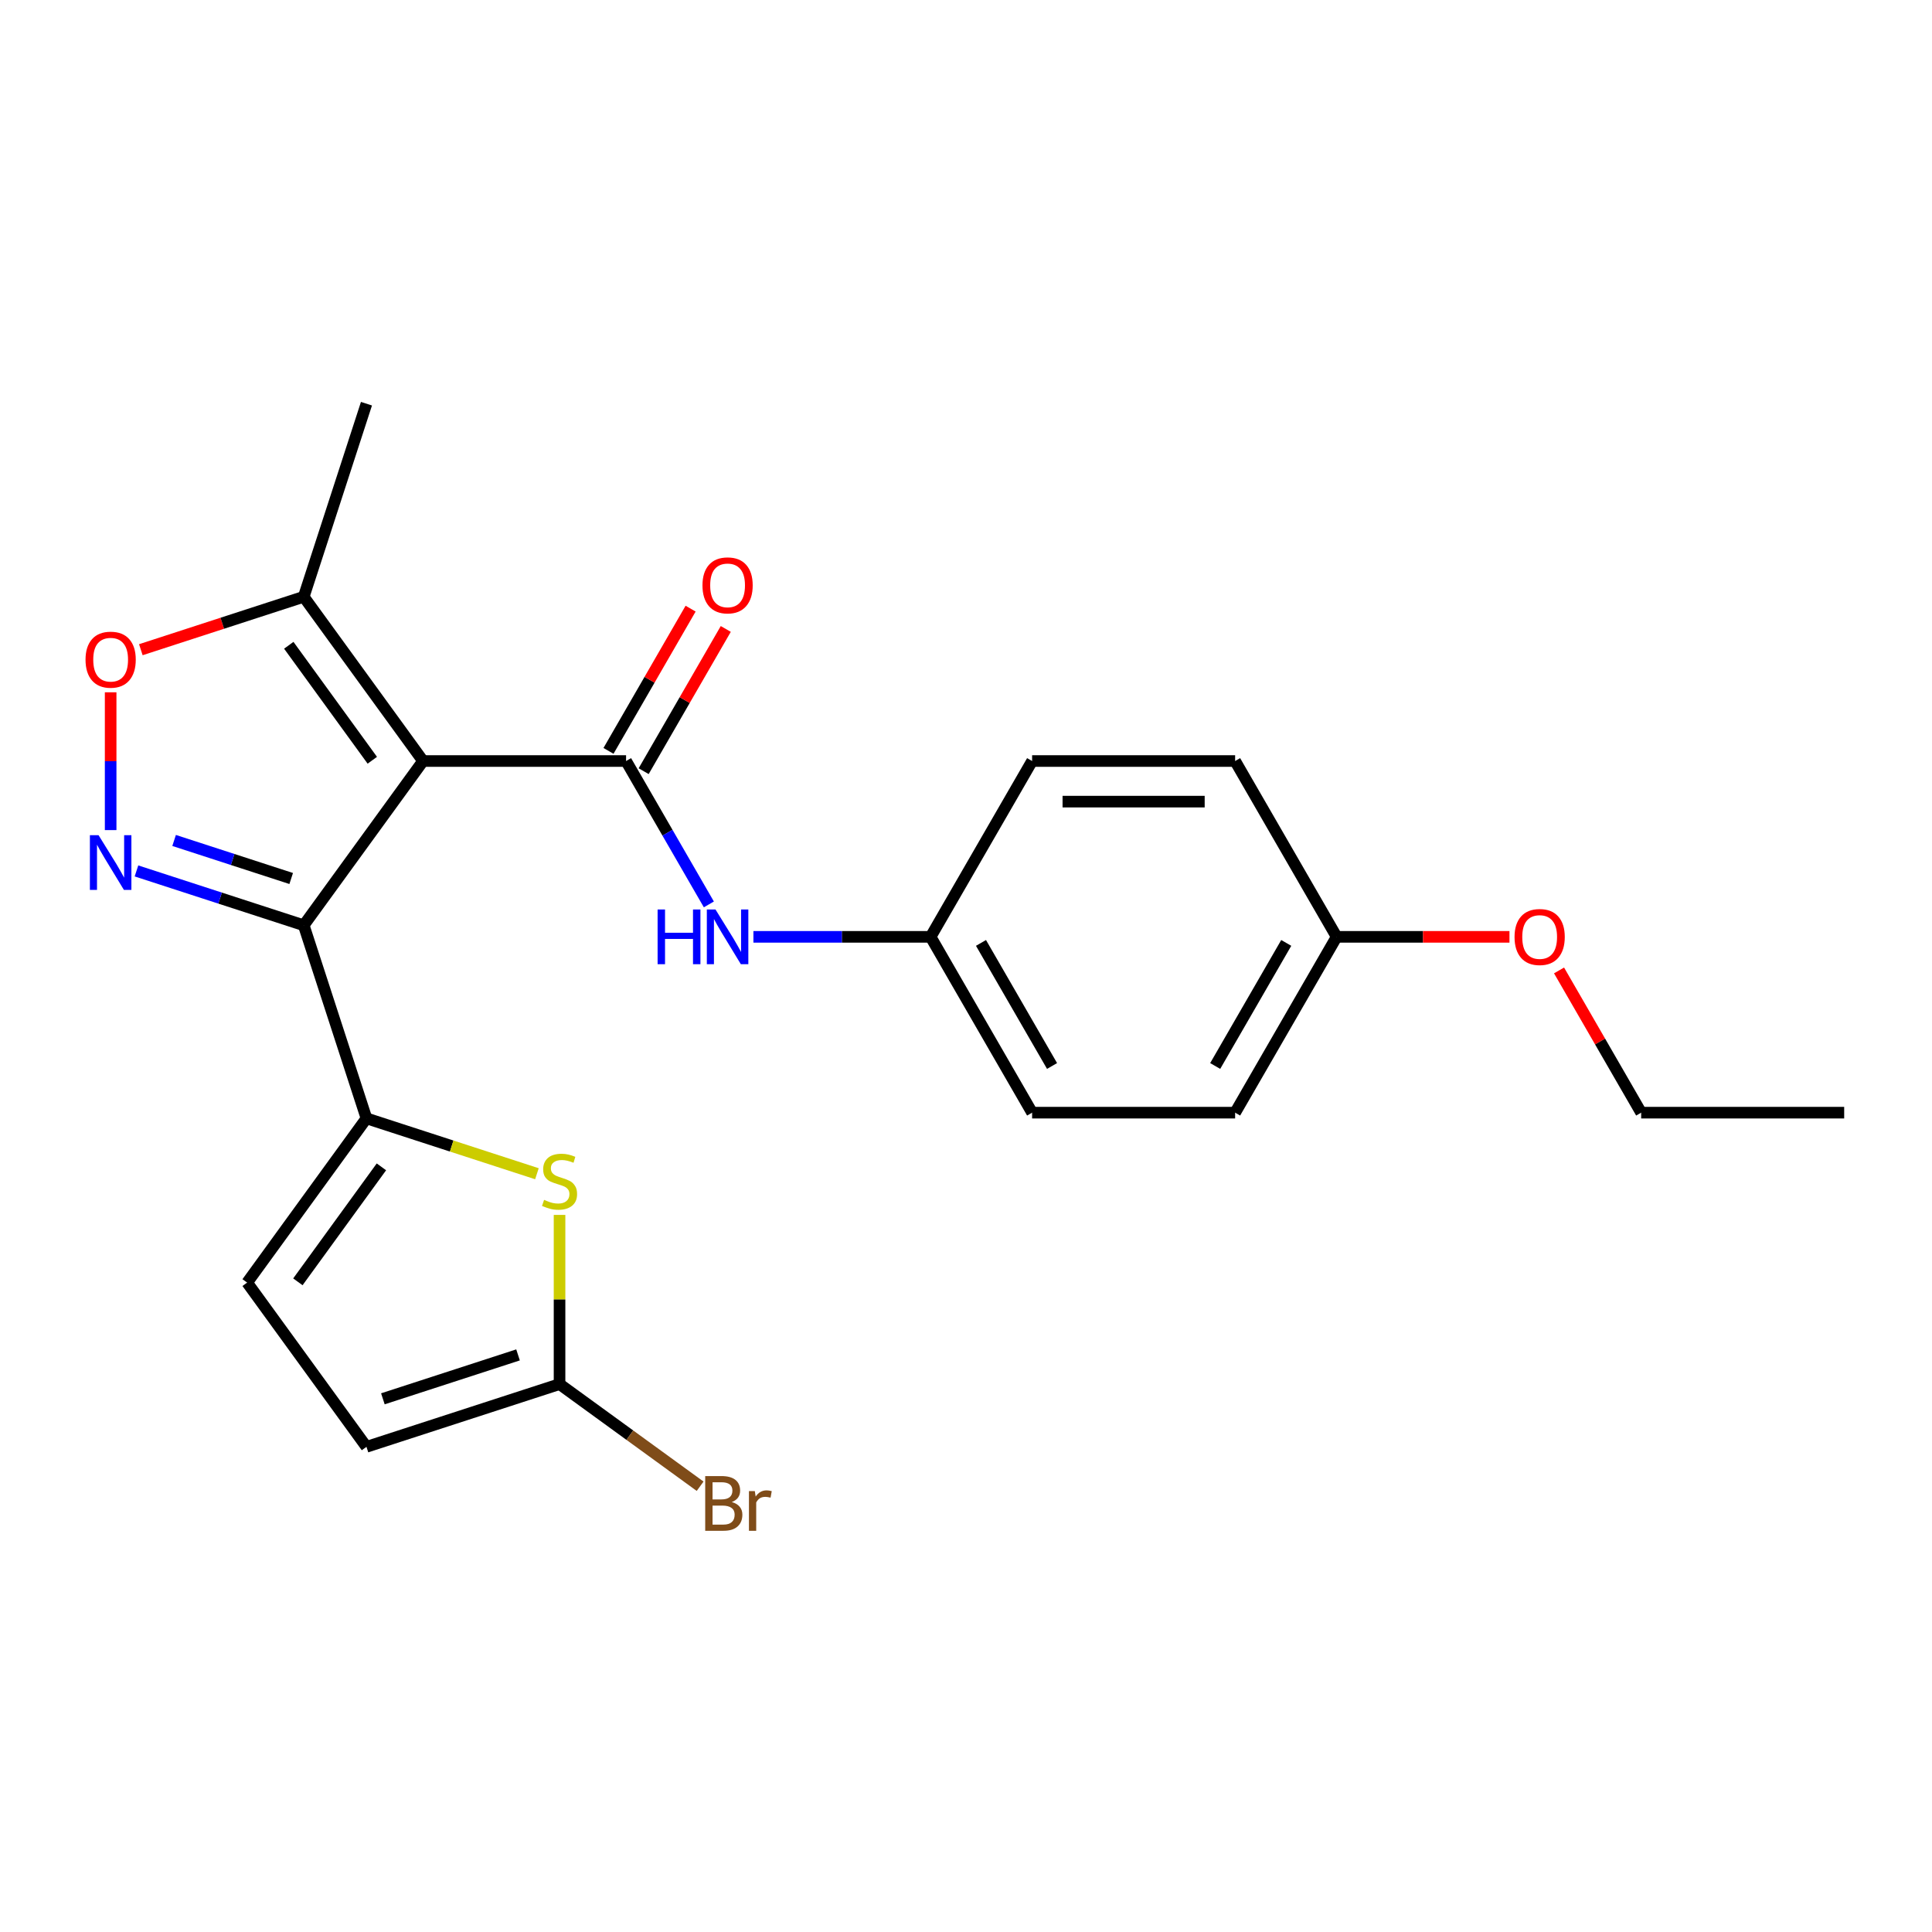 <?xml version='1.0' encoding='iso-8859-1'?>
<svg version='1.1' baseProfile='full'
              xmlns='http://www.w3.org/2000/svg'
                      xmlns:rdkit='http://www.rdkit.org/xml'
                      xmlns:xlink='http://www.w3.org/1999/xlink'
                  xml:space='preserve'
width='1000px' height='1000px' viewBox='0 0 1000 1000'>
<!-- END OF HEADER -->
<rect style='opacity:1.0;fill:#FFFFFF;stroke:none' width='1000' height='1000' x='0' y='0'> </rect>
<path class='bond-0' d='M 218.975,393.905 L 157.209,478.918' style='fill:none;fill-rule:evenodd;stroke:#000000;stroke-width:6px;stroke-linecap:butt;stroke-linejoin:miter;stroke-opacity:1' />
<path class='bond-2' d='M 218.975,393.905 L 324.056,393.905' style='fill:none;fill-rule:evenodd;stroke:#000000;stroke-width:6px;stroke-linecap:butt;stroke-linejoin:miter;stroke-opacity:1' />
<path class='bond-6' d='M 218.975,393.905 L 157.209,308.892' style='fill:none;fill-rule:evenodd;stroke:#000000;stroke-width:6px;stroke-linecap:butt;stroke-linejoin:miter;stroke-opacity:1' />
<path class='bond-6' d='M 192.707,393.506 L 149.472,333.997' style='fill:none;fill-rule:evenodd;stroke:#000000;stroke-width:6px;stroke-linecap:butt;stroke-linejoin:miter;stroke-opacity:1' />
<path class='bond-1' d='M 157.209,478.918 L 113.924,464.854' style='fill:none;fill-rule:evenodd;stroke:#000000;stroke-width:6px;stroke-linecap:butt;stroke-linejoin:miter;stroke-opacity:1' />
<path class='bond-1' d='M 113.924,464.854 L 70.638,450.789' style='fill:none;fill-rule:evenodd;stroke:#0000FF;stroke-width:6px;stroke-linecap:butt;stroke-linejoin:miter;stroke-opacity:1' />
<path class='bond-1' d='M 150.718,454.711 L 120.418,444.866' style='fill:none;fill-rule:evenodd;stroke:#000000;stroke-width:6px;stroke-linecap:butt;stroke-linejoin:miter;stroke-opacity:1' />
<path class='bond-1' d='M 120.418,444.866 L 90.118,435.021' style='fill:none;fill-rule:evenodd;stroke:#0000FF;stroke-width:6px;stroke-linecap:butt;stroke-linejoin:miter;stroke-opacity:1' />
<path class='bond-3' d='M 157.209,478.918 L 189.681,578.856' style='fill:none;fill-rule:evenodd;stroke:#000000;stroke-width:6px;stroke-linecap:butt;stroke-linejoin:miter;stroke-opacity:1' />
<path class='bond-23' d='M 57.271,429.659 L 57.271,393.995' style='fill:none;fill-rule:evenodd;stroke:#0000FF;stroke-width:6px;stroke-linecap:butt;stroke-linejoin:miter;stroke-opacity:1' />
<path class='bond-23' d='M 57.271,393.995 L 57.271,358.332' style='fill:none;fill-rule:evenodd;stroke:#FF0000;stroke-width:6px;stroke-linecap:butt;stroke-linejoin:miter;stroke-opacity:1' />
<path class='bond-9' d='M 324.056,393.905 L 345.481,431.013' style='fill:none;fill-rule:evenodd;stroke:#000000;stroke-width:6px;stroke-linecap:butt;stroke-linejoin:miter;stroke-opacity:1' />
<path class='bond-9' d='M 345.481,431.013 L 366.905,468.122' style='fill:none;fill-rule:evenodd;stroke:#0000FF;stroke-width:6px;stroke-linecap:butt;stroke-linejoin:miter;stroke-opacity:1' />
<path class='bond-11' d='M 333.157,399.159 L 354.408,362.351' style='fill:none;fill-rule:evenodd;stroke:#000000;stroke-width:6px;stroke-linecap:butt;stroke-linejoin:miter;stroke-opacity:1' />
<path class='bond-11' d='M 354.408,362.351 L 375.659,325.543' style='fill:none;fill-rule:evenodd;stroke:#FF0000;stroke-width:6px;stroke-linecap:butt;stroke-linejoin:miter;stroke-opacity:1' />
<path class='bond-11' d='M 314.956,388.651 L 336.207,351.843' style='fill:none;fill-rule:evenodd;stroke:#000000;stroke-width:6px;stroke-linecap:butt;stroke-linejoin:miter;stroke-opacity:1' />
<path class='bond-11' d='M 336.207,351.843 L 357.458,315.035' style='fill:none;fill-rule:evenodd;stroke:#FF0000;stroke-width:6px;stroke-linecap:butt;stroke-linejoin:miter;stroke-opacity:1' />
<path class='bond-4' d='M 189.681,578.856 L 233.797,593.191' style='fill:none;fill-rule:evenodd;stroke:#000000;stroke-width:6px;stroke-linecap:butt;stroke-linejoin:miter;stroke-opacity:1' />
<path class='bond-4' d='M 233.797,593.191 L 277.913,607.525' style='fill:none;fill-rule:evenodd;stroke:#CCCC00;stroke-width:6px;stroke-linecap:butt;stroke-linejoin:miter;stroke-opacity:1' />
<path class='bond-8' d='M 189.681,578.856 L 127.916,663.869' style='fill:none;fill-rule:evenodd;stroke:#000000;stroke-width:6px;stroke-linecap:butt;stroke-linejoin:miter;stroke-opacity:1' />
<path class='bond-8' d='M 197.419,603.961 L 154.183,663.47' style='fill:none;fill-rule:evenodd;stroke:#000000;stroke-width:6px;stroke-linecap:butt;stroke-linejoin:miter;stroke-opacity:1' />
<path class='bond-7' d='M 289.62,628.836 L 289.62,672.623' style='fill:none;fill-rule:evenodd;stroke:#CCCC00;stroke-width:6px;stroke-linecap:butt;stroke-linejoin:miter;stroke-opacity:1' />
<path class='bond-7' d='M 289.62,672.623 L 289.62,716.41' style='fill:none;fill-rule:evenodd;stroke:#000000;stroke-width:6px;stroke-linecap:butt;stroke-linejoin:miter;stroke-opacity:1' />
<path class='bond-5' d='M 72.898,336.287 L 115.054,322.59' style='fill:none;fill-rule:evenodd;stroke:#FF0000;stroke-width:6px;stroke-linecap:butt;stroke-linejoin:miter;stroke-opacity:1' />
<path class='bond-5' d='M 115.054,322.59 L 157.209,308.892' style='fill:none;fill-rule:evenodd;stroke:#000000;stroke-width:6px;stroke-linecap:butt;stroke-linejoin:miter;stroke-opacity:1' />
<path class='bond-20' d='M 157.209,308.892 L 189.681,208.954' style='fill:none;fill-rule:evenodd;stroke:#000000;stroke-width:6px;stroke-linecap:butt;stroke-linejoin:miter;stroke-opacity:1' />
<path class='bond-13' d='M 289.62,716.41 L 326.003,742.844' style='fill:none;fill-rule:evenodd;stroke:#000000;stroke-width:6px;stroke-linecap:butt;stroke-linejoin:miter;stroke-opacity:1' />
<path class='bond-13' d='M 326.003,742.844 L 362.385,769.277' style='fill:none;fill-rule:evenodd;stroke:#7F4C19;stroke-width:6px;stroke-linecap:butt;stroke-linejoin:miter;stroke-opacity:1' />
<path class='bond-24' d='M 289.62,716.41 L 189.681,748.882' style='fill:none;fill-rule:evenodd;stroke:#000000;stroke-width:6px;stroke-linecap:butt;stroke-linejoin:miter;stroke-opacity:1' />
<path class='bond-24' d='M 268.135,701.293 L 198.178,724.024' style='fill:none;fill-rule:evenodd;stroke:#000000;stroke-width:6px;stroke-linecap:butt;stroke-linejoin:miter;stroke-opacity:1' />
<path class='bond-10' d='M 127.916,663.869 L 189.681,748.882' style='fill:none;fill-rule:evenodd;stroke:#000000;stroke-width:6px;stroke-linecap:butt;stroke-linejoin:miter;stroke-opacity:1' />
<path class='bond-12' d='M 389.964,484.909 L 435.821,484.909' style='fill:none;fill-rule:evenodd;stroke:#0000FF;stroke-width:6px;stroke-linecap:butt;stroke-linejoin:miter;stroke-opacity:1' />
<path class='bond-12' d='M 435.821,484.909 L 481.678,484.909' style='fill:none;fill-rule:evenodd;stroke:#000000;stroke-width:6px;stroke-linecap:butt;stroke-linejoin:miter;stroke-opacity:1' />
<path class='bond-15' d='M 481.678,484.909 L 534.219,393.905' style='fill:none;fill-rule:evenodd;stroke:#000000;stroke-width:6px;stroke-linecap:butt;stroke-linejoin:miter;stroke-opacity:1' />
<path class='bond-16' d='M 481.678,484.909 L 534.219,575.912' style='fill:none;fill-rule:evenodd;stroke:#000000;stroke-width:6px;stroke-linecap:butt;stroke-linejoin:miter;stroke-opacity:1' />
<path class='bond-16' d='M 507.76,488.051 L 544.539,551.753' style='fill:none;fill-rule:evenodd;stroke:#000000;stroke-width:6px;stroke-linecap:butt;stroke-linejoin:miter;stroke-opacity:1' />
<path class='bond-14' d='M 691.842,484.909 L 639.301,575.912' style='fill:none;fill-rule:evenodd;stroke:#000000;stroke-width:6px;stroke-linecap:butt;stroke-linejoin:miter;stroke-opacity:1' />
<path class='bond-14' d='M 665.76,488.051 L 628.981,551.753' style='fill:none;fill-rule:evenodd;stroke:#000000;stroke-width:6px;stroke-linecap:butt;stroke-linejoin:miter;stroke-opacity:1' />
<path class='bond-19' d='M 691.842,484.909 L 736.569,484.909' style='fill:none;fill-rule:evenodd;stroke:#000000;stroke-width:6px;stroke-linecap:butt;stroke-linejoin:miter;stroke-opacity:1' />
<path class='bond-19' d='M 736.569,484.909 L 781.296,484.909' style='fill:none;fill-rule:evenodd;stroke:#FF0000;stroke-width:6px;stroke-linecap:butt;stroke-linejoin:miter;stroke-opacity:1' />
<path class='bond-25' d='M 691.842,484.909 L 639.301,393.905' style='fill:none;fill-rule:evenodd;stroke:#000000;stroke-width:6px;stroke-linecap:butt;stroke-linejoin:miter;stroke-opacity:1' />
<path class='bond-18' d='M 534.219,393.905 L 639.301,393.905' style='fill:none;fill-rule:evenodd;stroke:#000000;stroke-width:6px;stroke-linecap:butt;stroke-linejoin:miter;stroke-opacity:1' />
<path class='bond-18' d='M 549.982,414.922 L 623.539,414.922' style='fill:none;fill-rule:evenodd;stroke:#000000;stroke-width:6px;stroke-linecap:butt;stroke-linejoin:miter;stroke-opacity:1' />
<path class='bond-17' d='M 534.219,575.912 L 639.301,575.912' style='fill:none;fill-rule:evenodd;stroke:#000000;stroke-width:6px;stroke-linecap:butt;stroke-linejoin:miter;stroke-opacity:1' />
<path class='bond-21' d='M 806.962,502.296 L 828.213,539.104' style='fill:none;fill-rule:evenodd;stroke:#FF0000;stroke-width:6px;stroke-linecap:butt;stroke-linejoin:miter;stroke-opacity:1' />
<path class='bond-21' d='M 828.213,539.104 L 849.464,575.912' style='fill:none;fill-rule:evenodd;stroke:#000000;stroke-width:6px;stroke-linecap:butt;stroke-linejoin:miter;stroke-opacity:1' />
<path class='bond-22' d='M 849.464,575.912 L 954.545,575.912' style='fill:none;fill-rule:evenodd;stroke:#000000;stroke-width:6px;stroke-linecap:butt;stroke-linejoin:miter;stroke-opacity:1' />
<path  class='atom-2' d='M 51.011 432.286
L 60.291 447.286
Q 61.211 448.766, 62.691 451.446
Q 64.171 454.126, 64.251 454.286
L 64.251 432.286
L 68.011 432.286
L 68.011 460.606
L 64.131 460.606
L 54.171 444.206
Q 53.011 442.286, 51.771 440.086
Q 50.571 437.886, 50.211 437.206
L 50.211 460.606
L 46.531 460.606
L 46.531 432.286
L 51.011 432.286
' fill='#0000FF'/>
<path  class='atom-5' d='M 281.62 621.048
Q 281.94 621.168, 283.26 621.728
Q 284.58 622.288, 286.02 622.648
Q 287.5 622.968, 288.94 622.968
Q 291.62 622.968, 293.18 621.688
Q 294.74 620.368, 294.74 618.088
Q 294.74 616.528, 293.94 615.568
Q 293.18 614.608, 291.98 614.088
Q 290.78 613.568, 288.78 612.968
Q 286.26 612.208, 284.74 611.488
Q 283.26 610.768, 282.18 609.248
Q 281.14 607.728, 281.14 605.168
Q 281.14 601.608, 283.54 599.408
Q 285.98 597.208, 290.78 597.208
Q 294.06 597.208, 297.78 598.768
L 296.86 601.848
Q 293.46 600.448, 290.9 600.448
Q 288.14 600.448, 286.62 601.608
Q 285.1 602.728, 285.14 604.688
Q 285.14 606.208, 285.9 607.128
Q 286.7 608.048, 287.82 608.568
Q 288.98 609.088, 290.9 609.688
Q 293.46 610.488, 294.98 611.288
Q 296.5 612.088, 297.58 613.728
Q 298.7 615.328, 298.7 618.088
Q 298.7 622.008, 296.06 624.128
Q 293.46 626.208, 289.1 626.208
Q 286.58 626.208, 284.66 625.648
Q 282.78 625.128, 280.54 624.208
L 281.62 621.048
' fill='#CCCC00'/>
<path  class='atom-6' d='M 44.271 341.444
Q 44.271 334.644, 47.631 330.844
Q 50.991 327.044, 57.271 327.044
Q 63.551 327.044, 66.911 330.844
Q 70.271 334.644, 70.271 341.444
Q 70.271 348.324, 66.871 352.244
Q 63.471 356.124, 57.271 356.124
Q 51.031 356.124, 47.631 352.244
Q 44.271 348.364, 44.271 341.444
M 57.271 352.924
Q 61.591 352.924, 63.911 350.044
Q 66.271 347.124, 66.271 341.444
Q 66.271 335.884, 63.911 333.084
Q 61.591 330.244, 57.271 330.244
Q 52.951 330.244, 50.591 333.044
Q 48.271 335.844, 48.271 341.444
Q 48.271 347.164, 50.591 350.044
Q 52.951 352.924, 57.271 352.924
' fill='#FF0000'/>
<path  class='atom-10' d='M 340.377 470.749
L 344.217 470.749
L 344.217 482.789
L 358.697 482.789
L 358.697 470.749
L 362.537 470.749
L 362.537 499.069
L 358.697 499.069
L 358.697 485.989
L 344.217 485.989
L 344.217 499.069
L 340.377 499.069
L 340.377 470.749
' fill='#0000FF'/>
<path  class='atom-10' d='M 370.337 470.749
L 379.617 485.749
Q 380.537 487.229, 382.017 489.909
Q 383.497 492.589, 383.577 492.749
L 383.577 470.749
L 387.337 470.749
L 387.337 499.069
L 383.457 499.069
L 373.497 482.669
Q 372.337 480.749, 371.097 478.549
Q 369.897 476.349, 369.537 475.669
L 369.537 499.069
L 365.857 499.069
L 365.857 470.749
L 370.337 470.749
' fill='#0000FF'/>
<path  class='atom-12' d='M 363.597 302.982
Q 363.597 296.182, 366.957 292.382
Q 370.317 288.582, 376.597 288.582
Q 382.877 288.582, 386.237 292.382
Q 389.597 296.182, 389.597 302.982
Q 389.597 309.862, 386.197 313.782
Q 382.797 317.662, 376.597 317.662
Q 370.357 317.662, 366.957 313.782
Q 363.597 309.902, 363.597 302.982
M 376.597 314.462
Q 380.917 314.462, 383.237 311.582
Q 385.597 308.662, 385.597 302.982
Q 385.597 297.422, 383.237 294.622
Q 380.917 291.782, 376.597 291.782
Q 372.277 291.782, 369.917 294.582
Q 367.597 297.382, 367.597 302.982
Q 367.597 308.702, 369.917 311.582
Q 372.277 314.462, 376.597 314.462
' fill='#FF0000'/>
<path  class='atom-14' d='M 378.772 777.455
Q 381.492 778.215, 382.852 779.895
Q 384.252 781.535, 384.252 783.975
Q 384.252 787.895, 381.732 790.135
Q 379.252 792.335, 374.532 792.335
L 365.012 792.335
L 365.012 764.015
L 373.372 764.015
Q 378.212 764.015, 380.652 765.975
Q 383.092 767.935, 383.092 771.535
Q 383.092 775.815, 378.772 777.455
M 368.812 767.215
L 368.812 776.095
L 373.372 776.095
Q 376.172 776.095, 377.612 774.975
Q 379.092 773.815, 379.092 771.535
Q 379.092 767.215, 373.372 767.215
L 368.812 767.215
M 374.532 789.135
Q 377.292 789.135, 378.772 787.815
Q 380.252 786.495, 380.252 783.975
Q 380.252 781.655, 378.612 780.495
Q 377.012 779.295, 373.932 779.295
L 368.812 779.295
L 368.812 789.135
L 374.532 789.135
' fill='#7F4C19'/>
<path  class='atom-14' d='M 390.692 771.775
L 391.132 774.615
Q 393.292 771.415, 396.812 771.415
Q 397.932 771.415, 399.452 771.815
L 398.852 775.175
Q 397.132 774.775, 396.172 774.775
Q 394.492 774.775, 393.372 775.455
Q 392.292 776.095, 391.412 777.655
L 391.412 792.335
L 387.652 792.335
L 387.652 771.775
L 390.692 771.775
' fill='#7F4C19'/>
<path  class='atom-20' d='M 783.923 484.989
Q 783.923 478.189, 787.283 474.389
Q 790.643 470.589, 796.923 470.589
Q 803.203 470.589, 806.563 474.389
Q 809.923 478.189, 809.923 484.989
Q 809.923 491.869, 806.523 495.789
Q 803.123 499.669, 796.923 499.669
Q 790.683 499.669, 787.283 495.789
Q 783.923 491.909, 783.923 484.989
M 796.923 496.469
Q 801.243 496.469, 803.563 493.589
Q 805.923 490.669, 805.923 484.989
Q 805.923 479.429, 803.563 476.629
Q 801.243 473.789, 796.923 473.789
Q 792.603 473.789, 790.243 476.589
Q 787.923 479.389, 787.923 484.989
Q 787.923 490.709, 790.243 493.589
Q 792.603 496.469, 796.923 496.469
' fill='#FF0000'/>
</svg>
